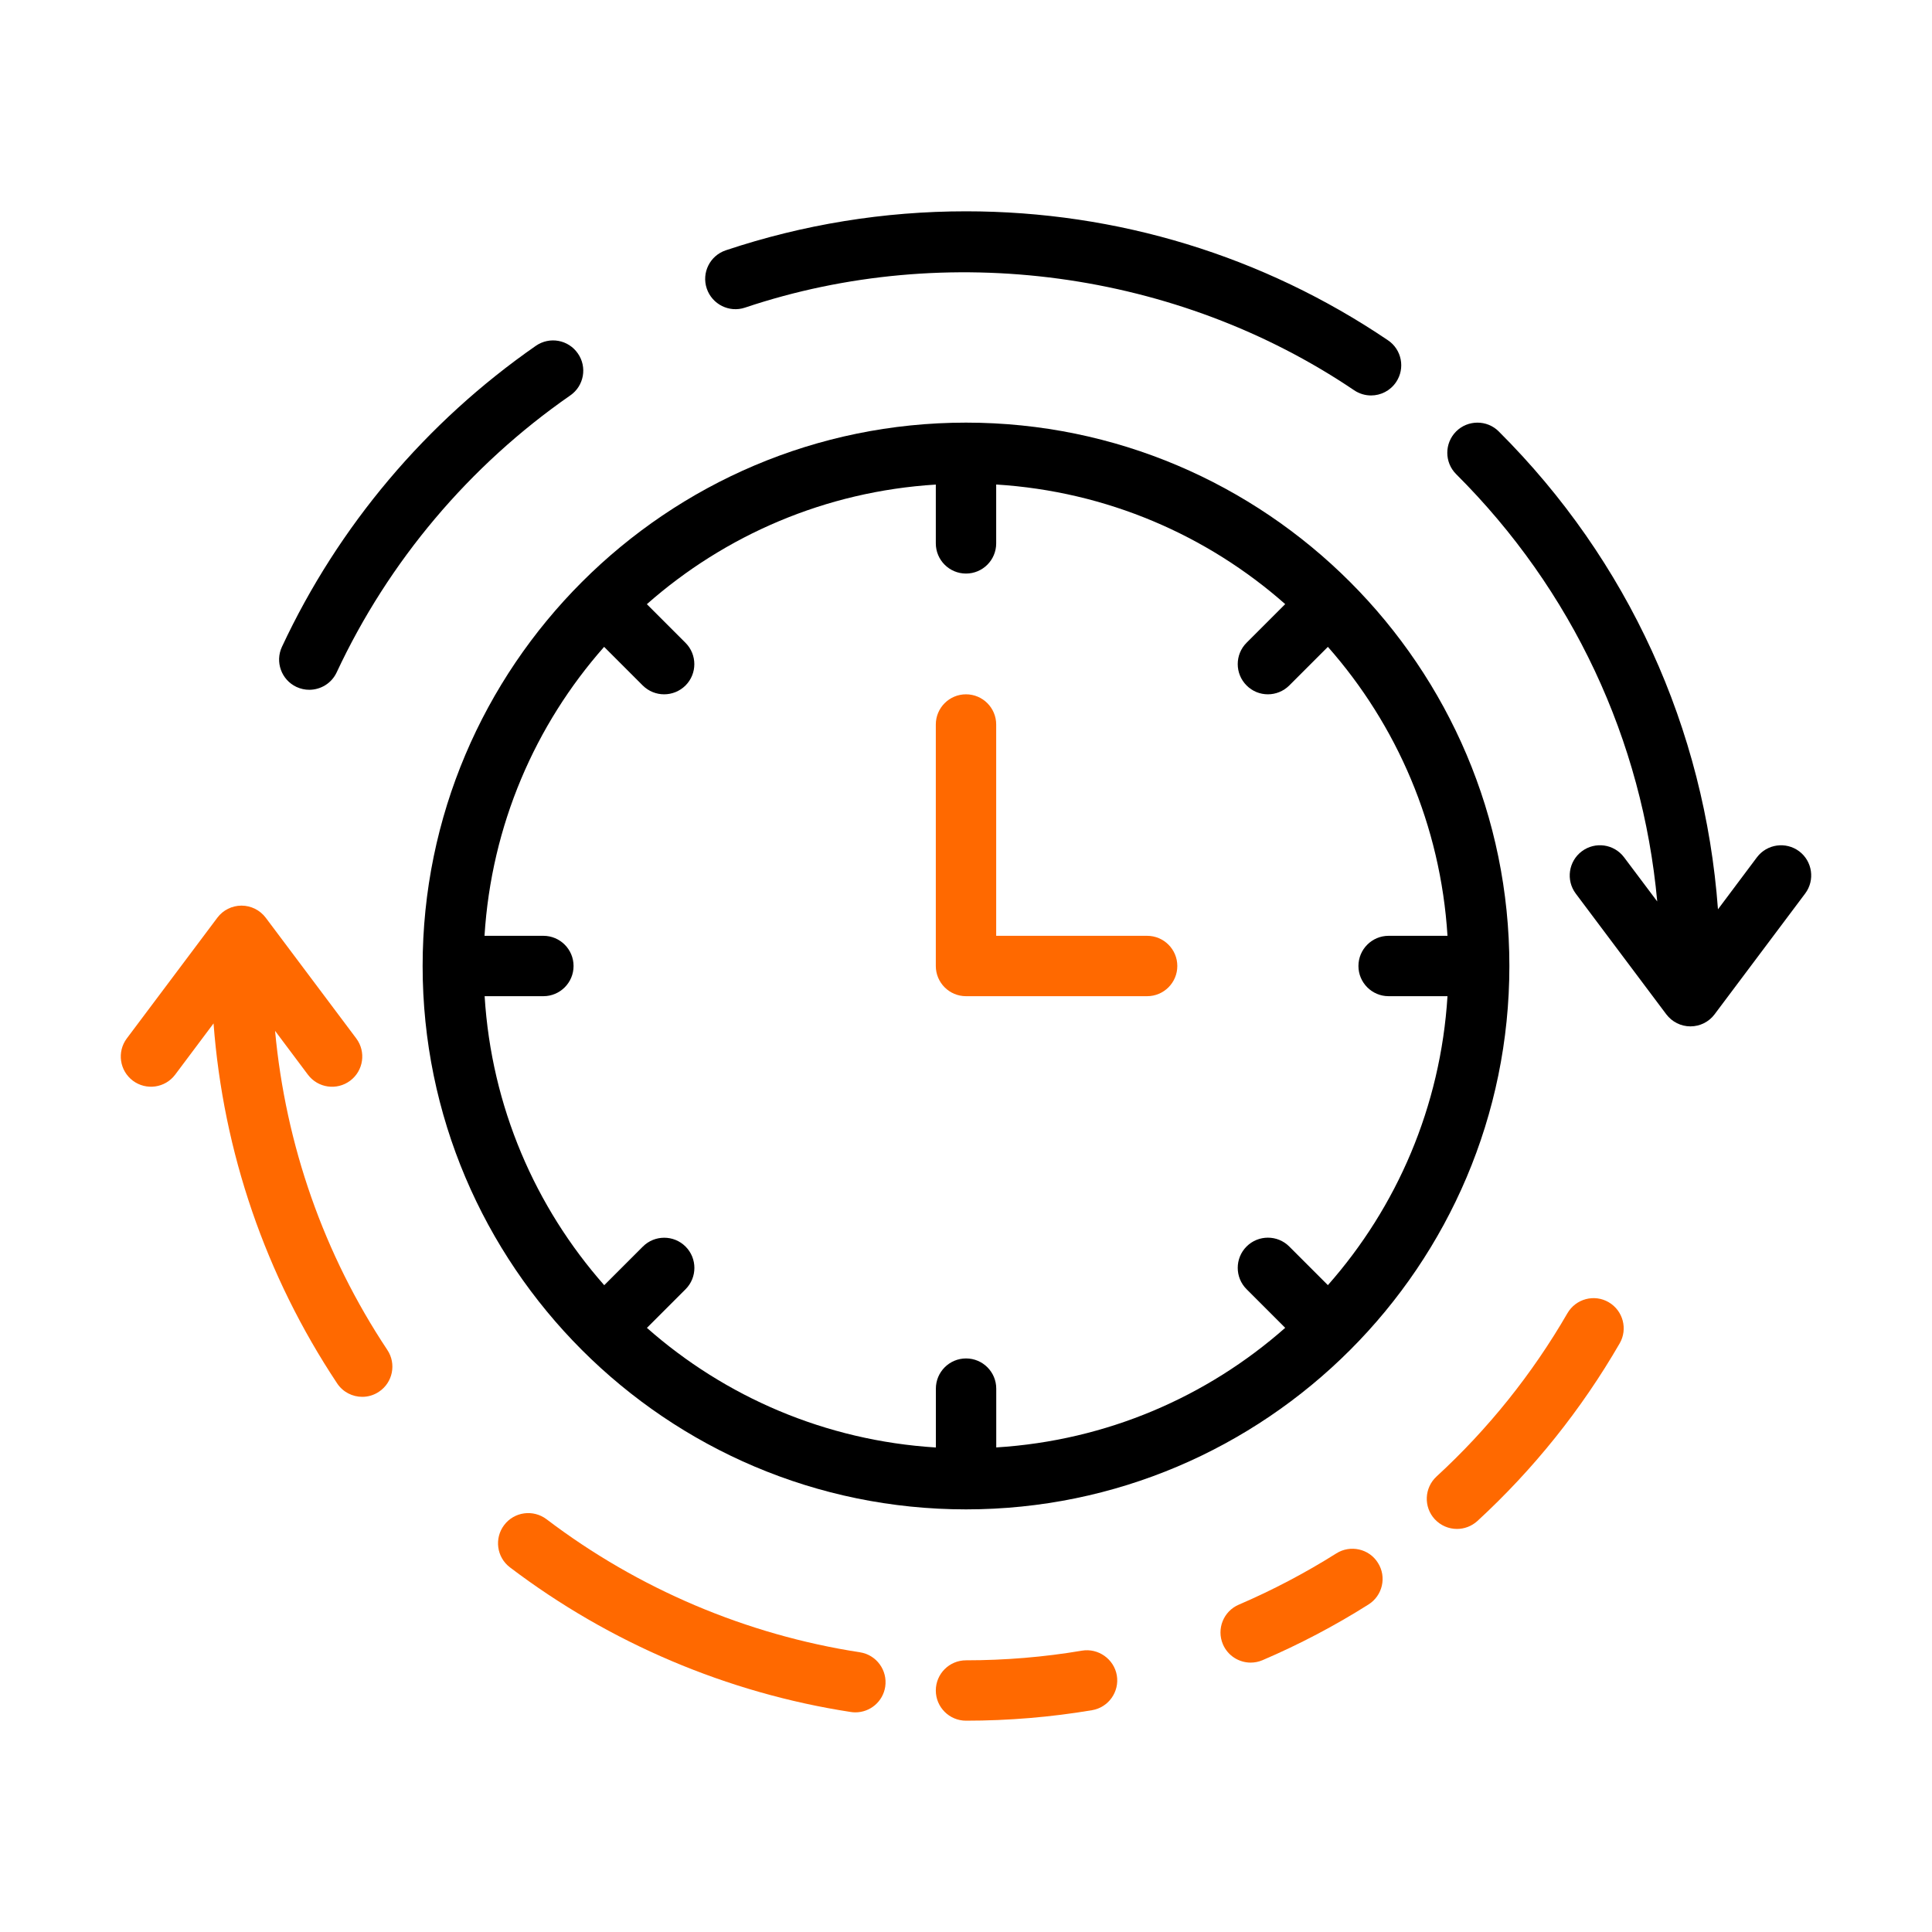 <?xml version="1.0" encoding="iso-8859-1"?>
<!-- Generator: Adobe Illustrator 26.0.3, SVG Export Plug-In . SVG Version: 6.00 Build 0)  -->
<svg version="1.1" id="Layer_1" xmlns="http://www.w3.org/2000/svg" xmlns:xlink="http://www.w3.org/1999/xlink" x="0px" y="0px"
	 viewBox="0 0 32 32" style="enable-background:new 0 0 32 32;" xml:space="preserve">
<g>
	<path d="M16,7c-4.963,0-9,4.037-9,9s4.037,9,9,9s9-4.037,9-9S20.963,7,16,7z M21.994,21.286l-0.64-0.64
		c-0.195-0.195-0.512-0.195-0.707,0s-0.195,0.512,0,0.707l0.64,0.64c-1.293,1.141-2.955,1.868-4.786,1.981V23
		c0-0.276-0.224-0.5-0.5-0.5s-0.5,0.224-0.5,0.5v0.975c-1.832-0.114-3.493-0.84-4.786-1.981l0.64-0.64
		c0.195-0.195,0.195-0.512,0-0.707s-0.512-0.195-0.707,0l-0.64,0.64c-1.141-1.293-1.868-2.955-1.981-4.787H9
		c0.276,0,0.5-0.224,0.5-0.5S9.276,15.5,9,15.5H8.025c0.114-1.832,0.84-3.494,1.981-4.786l0.64,0.64
		C10.744,11.451,10.872,11.5,11,11.5s0.256-0.049,0.354-0.146c0.195-0.195,0.195-0.512,0-0.707l-0.64-0.64
		c1.293-1.141,2.955-1.868,4.786-1.981V9c0,0.276,0.224,0.5,0.5,0.5s0.5-0.224,0.5-0.5V8.025c1.832,0.114,3.494,0.84,4.787,1.981
		l-0.64,0.64c-0.195,0.195-0.195,0.512,0,0.707C20.744,11.451,20.872,11.5,21,11.5s0.256-0.049,0.354-0.146l0.64-0.64
		c1.141,1.293,1.867,2.955,1.981,4.786H23c-0.276,0-0.5,0.224-0.5,0.5s0.224,0.5,0.5,0.5h0.975
		C23.861,18.332,23.135,19.994,21.994,21.286z"/>
	<path d="M12.34,5.095c3.341-1.121,7.155-0.613,10.089,1.369c0.086,0.058,0.184,0.086,0.28,0.086c0.16,0,0.317-0.077,0.414-0.22
		c0.155-0.229,0.095-0.54-0.134-0.694C20.922,4.238,18.505,3.5,16,3.5c-1.36,0-2.699,0.218-3.979,0.646
		c-0.262,0.088-0.403,0.371-0.315,0.633C11.795,5.042,12.08,5.183,12.34,5.095z"/>
	<path d="M9.446,6.549C9.673,6.392,9.729,6.08,9.571,5.854C9.413,5.626,9.103,5.57,8.875,5.728C7.059,6.99,5.604,8.713,4.67,10.713
		c-0.117,0.25-0.009,0.548,0.241,0.665c0.069,0.032,0.141,0.047,0.211,0.047c0.188,0,0.369-0.106,0.454-0.288
		C6.436,9.297,7.774,7.71,9.446,6.549z"/>
	<path d="M29.8,14.1c-0.22-0.164-0.533-0.122-0.7,0.1l-0.645,0.861c-0.221-2.991-1.484-5.775-3.631-7.915
		c-0.193-0.194-0.512-0.195-0.707,0.001c-0.194,0.196-0.194,0.512,0.002,0.707c1.926,1.92,3.085,4.402,3.33,7.077L26.9,14.2
		c-0.167-0.222-0.479-0.265-0.7-0.1c-0.221,0.166-0.266,0.479-0.101,0.7l1.5,2c0.095,0.126,0.243,0.2,0.4,0.2s0.306-0.074,0.4-0.2
		l1.5-2C30.065,14.579,30.02,14.266,29.8,14.1z"/>
</g>
<g>
	<path style="fill:#FF6900;" d="M4.556,17.074L5.1,17.8c0.167,0.222,0.479,0.265,0.7,0.1c0.221-0.166,0.266-0.479,0.101-0.7l-1.5-2
		C4.306,15.074,4.157,15,4,15s-0.306,0.074-0.4,0.2l-1.5,2c-0.165,0.221-0.12,0.534,0.101,0.7c0.22,0.164,0.533,0.122,0.7-0.1
		l0.636-0.849c0.161,2.132,0.86,4.175,2.047,5.962C5.68,23.058,5.839,23.136,6,23.136c0.095,0,0.191-0.027,0.276-0.084
		c0.23-0.152,0.292-0.463,0.14-0.692C5.361,20.773,4.731,18.963,4.556,17.074z"/>
	<path style="fill:#FF6900;" d="M14.243,27.367c-1.879-0.289-3.674-1.051-5.191-2.204c-0.221-0.166-0.534-0.124-0.701,0.096
		c-0.167,0.22-0.125,0.534,0.095,0.701c1.65,1.253,3.602,2.082,5.646,2.396c0.025,0.004,0.051,0.006,0.076,0.006
		c0.243,0,0.456-0.177,0.494-0.424C14.703,27.664,14.516,27.409,14.243,27.367z"/>
	<path style="fill:#FF6900;" d="M17.921,27.34C17.295,27.446,16.648,27.5,16,27.5c-0.276,0-0.5,0.224-0.5,0.5s0.224,0.5,0.5,0.5
		c0.704,0,1.407-0.059,2.089-0.174c0.271-0.046,0.455-0.305,0.409-0.577C18.451,27.477,18.188,27.295,17.921,27.34z"/>
	<path style="fill:#FF6900;" d="M22.134,25.729c-0.516,0.325-1.059,0.61-1.615,0.849c-0.254,0.108-0.372,0.402-0.264,0.656
		c0.081,0.19,0.266,0.304,0.46,0.304c0.065,0,0.133-0.013,0.196-0.04c0.605-0.259,1.196-0.569,1.756-0.923
		c0.233-0.147,0.304-0.456,0.156-0.689C22.676,25.649,22.363,25.584,22.134,25.729z"/>
	<path style="fill:#FF6900;" d="M26.645,21.569c-0.237-0.139-0.545-0.058-0.684,0.183c-0.583,1.007-1.312,1.917-2.168,2.704
		c-0.203,0.188-0.216,0.504-0.029,0.707c0.099,0.106,0.233,0.161,0.368,0.161c0.121,0,0.242-0.044,0.339-0.132
		c0.93-0.856,1.722-1.846,2.355-2.94C26.965,22.014,26.883,21.708,26.645,21.569z"/>
	<path style="fill:#FF6900;" d="M19,15.5h-2.5V12c0-0.276-0.224-0.5-0.5-0.5s-0.5,0.224-0.5,0.5v4c0,0.276,0.224,0.5,0.5,0.5h3
		c0.276,0,0.5-0.224,0.5-0.5S19.276,15.5,19,15.5z"/>
</g>
</svg>
